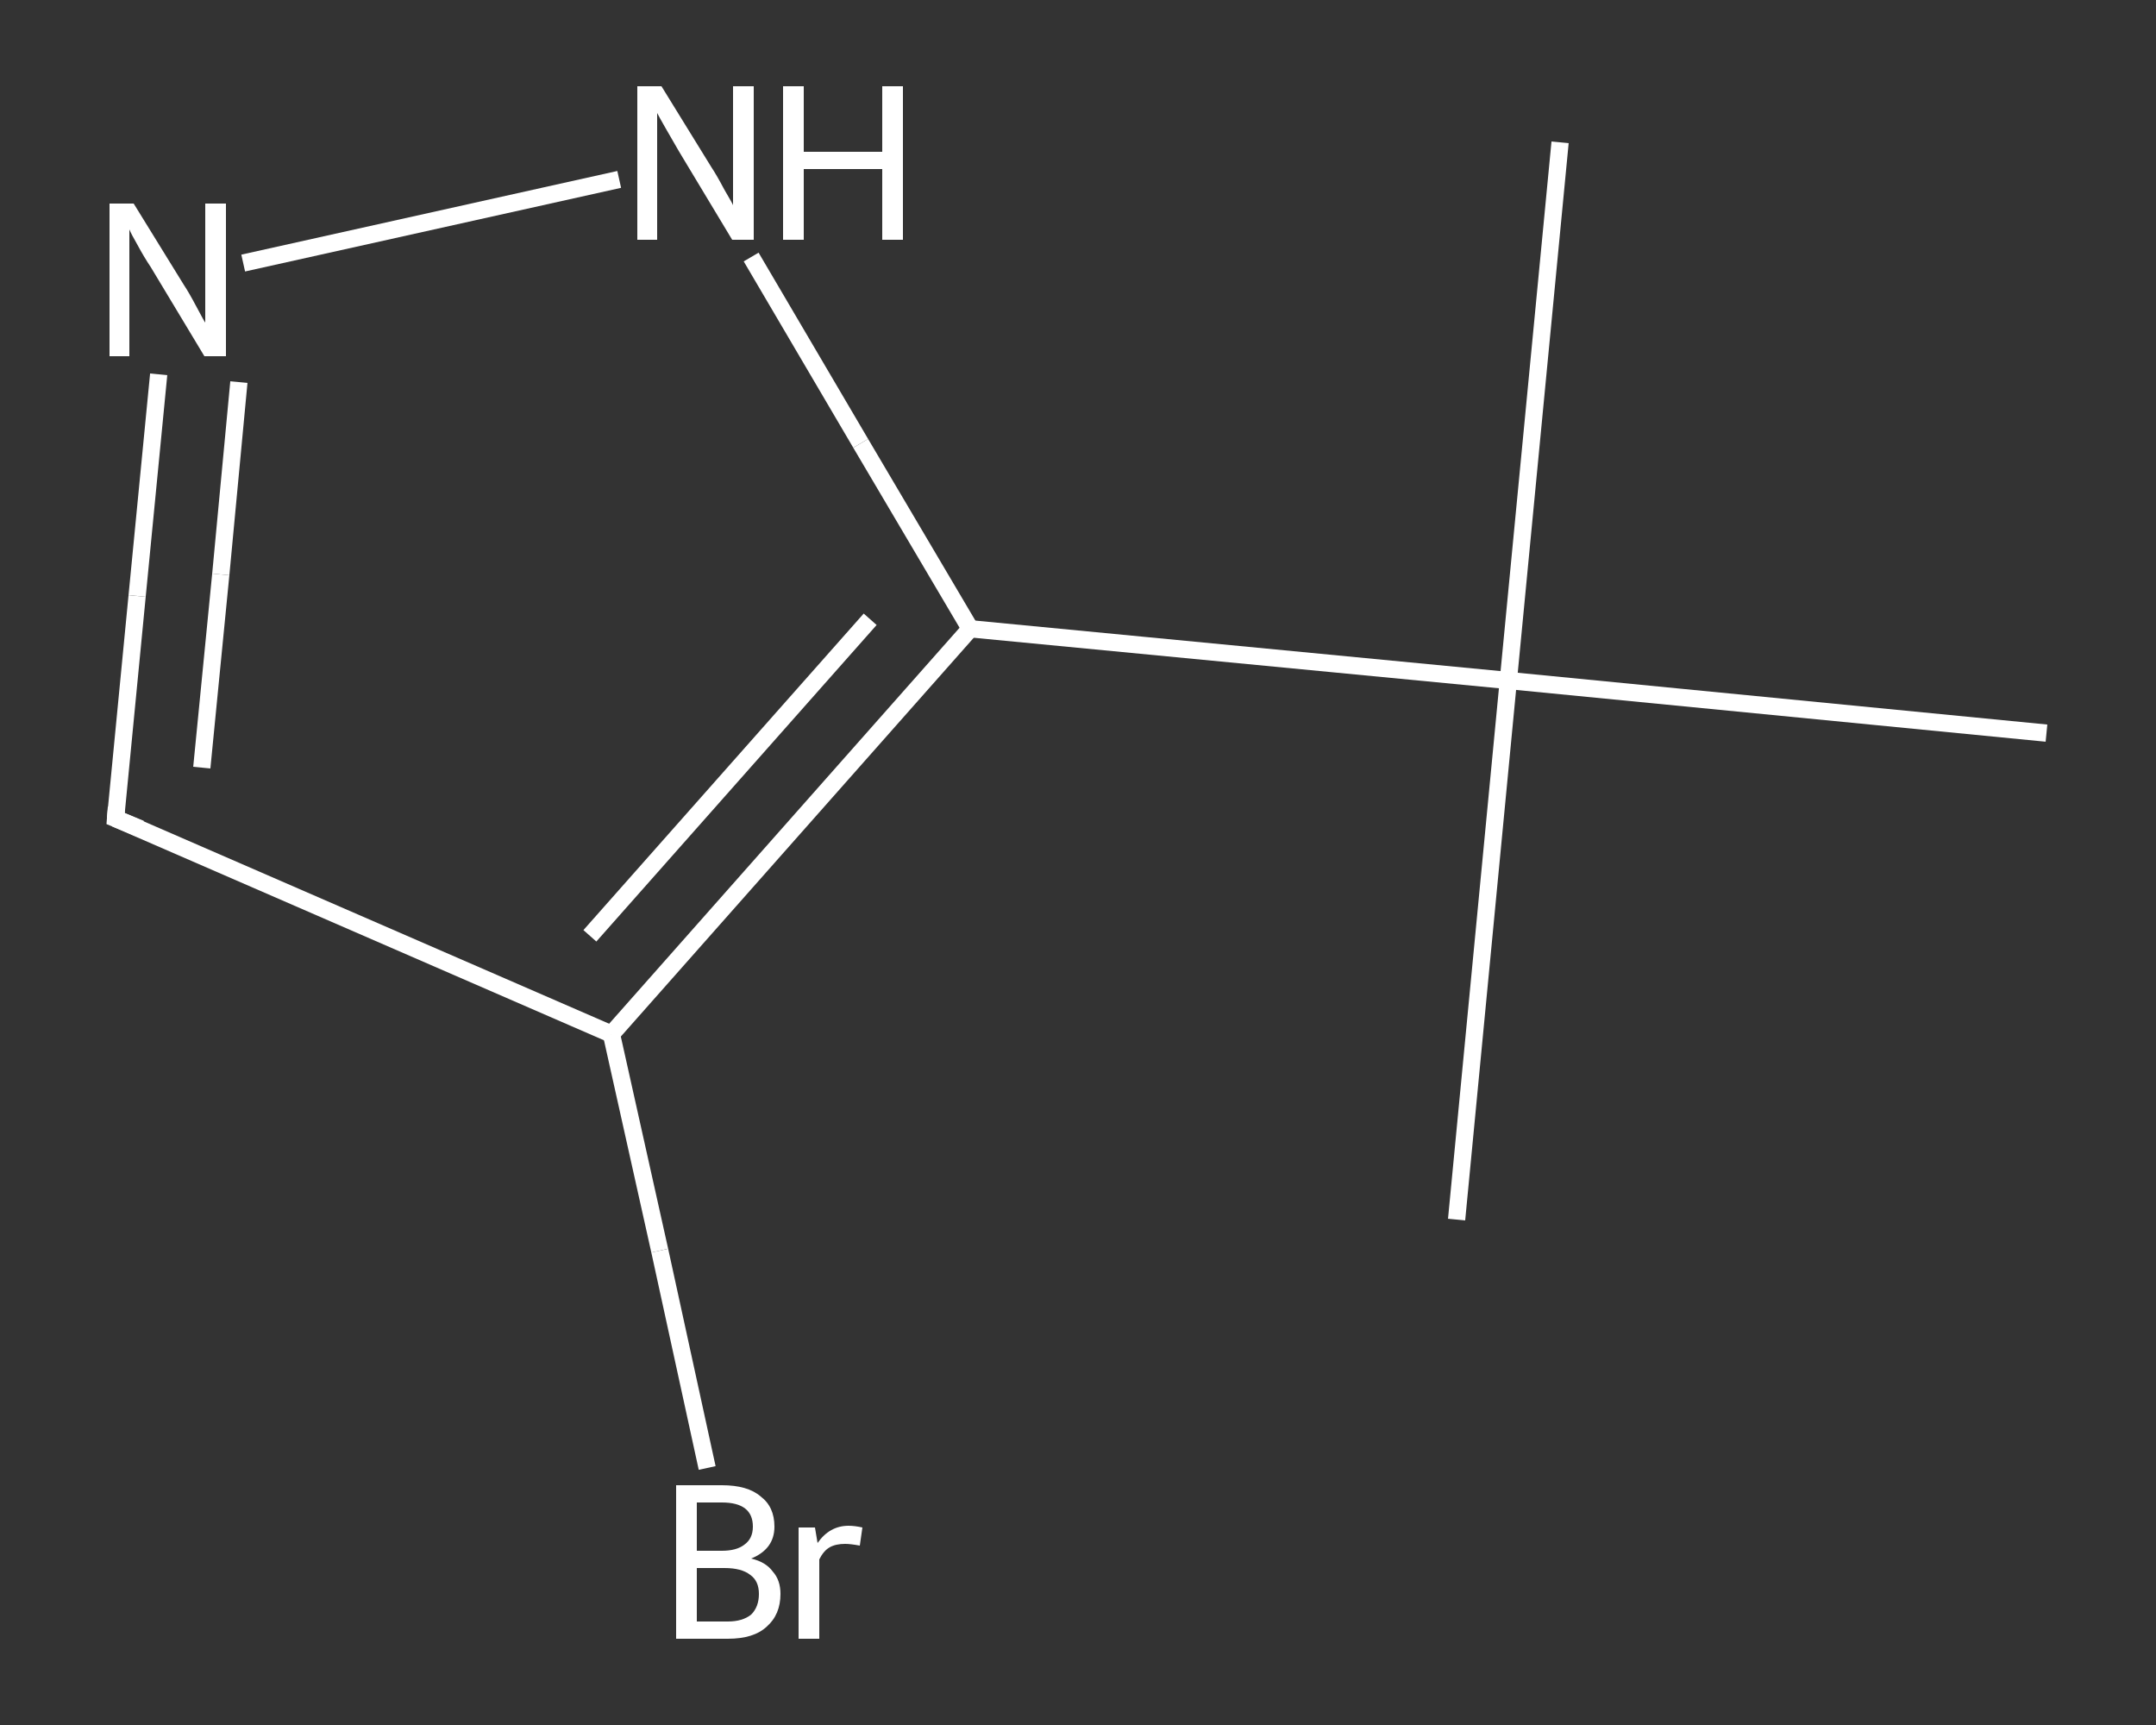 <?xml version='1.0' encoding='iso-8859-1'?>
<svg version='1.1' baseProfile='full'
              xmlns='http://www.w3.org/2000/svg'
                      xmlns:rdkit='http://www.rdkit.org/xml'
                      xmlns:xlink='http://www.w3.org/1999/xlink'
                  xml:space='preserve'
width='250px' height='200px' viewBox='0 0 250 200'>
<rect x="0" y="0" width="250" height="200" fill="#333333" stroke="none"/>
<!-- END OF HEADER -->
<rect style='opacity:1.0;fill:transparent;stroke:none' width='250.0' height='200.0' x='0.0' y='0.0'> </rect>
<path class='bond-0 atom-0 atom-1' d='M 168.9,141.4 L 174.9,78.9' style='fill:none;fill-rule:evenodd;stroke:#FFFFFF;stroke-width:2.0px;stroke-linecap:butt;stroke-linejoin:miter;stroke-opacity:1' />
<path class='bond-1 atom-1 atom-2' d='M 174.9,78.9 L 180.9,16.5' style='fill:none;fill-rule:evenodd;stroke:#FFFFFF;stroke-width:2.0px;stroke-linecap:butt;stroke-linejoin:miter;stroke-opacity:1' />
<path class='bond-2 atom-1 atom-3' d='M 174.9,78.9 L 237.3,85.0' style='fill:none;fill-rule:evenodd;stroke:#FFFFFF;stroke-width:2.0px;stroke-linecap:butt;stroke-linejoin:miter;stroke-opacity:1' />
<path class='bond-3 atom-1 atom-4' d='M 174.9,78.9 L 112.5,72.9' style='fill:none;fill-rule:evenodd;stroke:#FFFFFF;stroke-width:2.0px;stroke-linecap:butt;stroke-linejoin:miter;stroke-opacity:1' />
<path class='bond-4 atom-4 atom-5' d='M 112.5,72.9 L 99.8,51.4' style='fill:none;fill-rule:evenodd;stroke:#FFFFFF;stroke-width:2.0px;stroke-linecap:butt;stroke-linejoin:miter;stroke-opacity:1' />
<path class='bond-4 atom-4 atom-5' d='M 99.8,51.4 L 87.1,29.8' style='fill:none;fill-rule:evenodd;stroke:#FFFFFF;stroke-width:2.0px;stroke-linecap:butt;stroke-linejoin:miter;stroke-opacity:1' />
<path class='bond-5 atom-5 atom-6' d='M 71.8,20.8 L 28.2,30.5' style='fill:none;fill-rule:evenodd;stroke:#FFFFFF;stroke-width:2.0px;stroke-linecap:butt;stroke-linejoin:miter;stroke-opacity:1' />
<path class='bond-6 atom-6 atom-7' d='M 18.4,43.4 L 15.9,69.1' style='fill:none;fill-rule:evenodd;stroke:#FFFFFF;stroke-width:2.0px;stroke-linecap:butt;stroke-linejoin:miter;stroke-opacity:1' />
<path class='bond-6 atom-6 atom-7' d='M 15.9,69.1 L 13.4,94.9' style='fill:none;fill-rule:evenodd;stroke:#FFFFFF;stroke-width:2.0px;stroke-linecap:butt;stroke-linejoin:miter;stroke-opacity:1' />
<path class='bond-6 atom-6 atom-7' d='M 27.7,44.3 L 25.6,66.6' style='fill:none;fill-rule:evenodd;stroke:#FFFFFF;stroke-width:2.0px;stroke-linecap:butt;stroke-linejoin:miter;stroke-opacity:1' />
<path class='bond-6 atom-6 atom-7' d='M 25.6,66.6 L 23.4,89.0' style='fill:none;fill-rule:evenodd;stroke:#FFFFFF;stroke-width:2.0px;stroke-linecap:butt;stroke-linejoin:miter;stroke-opacity:1' />
<path class='bond-7 atom-7 atom-8' d='M 13.4,94.9 L 70.9,119.9' style='fill:none;fill-rule:evenodd;stroke:#FFFFFF;stroke-width:2.0px;stroke-linecap:butt;stroke-linejoin:miter;stroke-opacity:1' />
<path class='bond-8 atom-8 atom-9' d='M 70.9,119.9 L 76.5,145.0' style='fill:none;fill-rule:evenodd;stroke:#FFFFFF;stroke-width:2.0px;stroke-linecap:butt;stroke-linejoin:miter;stroke-opacity:1' />
<path class='bond-8 atom-8 atom-9' d='M 76.5,145.0 L 82.0,170.2' style='fill:none;fill-rule:evenodd;stroke:#FFFFFF;stroke-width:2.0px;stroke-linecap:butt;stroke-linejoin:miter;stroke-opacity:1' />
<path class='bond-9 atom-8 atom-4' d='M 70.9,119.9 L 112.5,72.9' style='fill:none;fill-rule:evenodd;stroke:#FFFFFF;stroke-width:2.0px;stroke-linecap:butt;stroke-linejoin:miter;stroke-opacity:1' />
<path class='bond-9 atom-8 atom-4' d='M 68.4,108.5 L 100.9,71.8' style='fill:none;fill-rule:evenodd;stroke:#FFFFFF;stroke-width:2.0px;stroke-linecap:butt;stroke-linejoin:miter;stroke-opacity:1' />
<path d='M 13.5,93.6 L 13.4,94.9 L 16.3,96.1' style='fill:none;stroke:#FFFFFF;stroke-width:2.0px;stroke-linecap:butt;stroke-linejoin:miter;stroke-opacity:1;' />
<path class='atom-5' d='M 76.7 10.0
L 82.5 19.4
Q 83.1 20.3, 84.0 22.0
Q 85.0 23.7, 85.0 23.8
L 85.0 10.0
L 87.4 10.0
L 87.4 27.8
L 84.9 27.8
L 78.7 17.5
Q 78.0 16.3, 77.2 14.9
Q 76.4 13.5, 76.2 13.1
L 76.2 27.8
L 73.9 27.8
L 73.9 10.0
L 76.7 10.0
' fill='#FFFFFF'/>
<path class='atom-5' d='M 90.8 10.0
L 93.2 10.0
L 93.2 17.6
L 102.3 17.6
L 102.3 10.0
L 104.7 10.0
L 104.7 27.8
L 102.3 27.8
L 102.3 19.6
L 93.2 19.6
L 93.2 27.8
L 90.8 27.8
L 90.8 10.0
' fill='#FFFFFF'/>
<path class='atom-6' d='M 15.5 23.6
L 21.3 33.0
Q 21.9 33.9, 22.8 35.6
Q 23.7 37.3, 23.8 37.4
L 23.8 23.6
L 26.2 23.6
L 26.2 41.3
L 23.7 41.3
L 17.5 31.0
Q 16.7 29.8, 16.0 28.5
Q 15.2 27.1, 15.0 26.6
L 15.0 41.3
L 12.7 41.3
L 12.7 23.6
L 15.5 23.6
' fill='#FFFFFF'/>
<path class='atom-9' d='M 87.1 180.7
Q 88.8 181.1, 89.6 182.2
Q 90.5 183.2, 90.5 184.8
Q 90.5 187.2, 88.9 188.6
Q 87.4 190.0, 84.4 190.0
L 78.4 190.0
L 78.4 172.2
L 83.7 172.2
Q 86.7 172.2, 88.2 173.5
Q 89.8 174.7, 89.8 177.0
Q 89.8 179.6, 87.1 180.7
M 80.8 174.2
L 80.8 179.8
L 83.7 179.8
Q 85.4 179.8, 86.3 179.1
Q 87.3 178.4, 87.3 177.0
Q 87.3 174.2, 83.7 174.2
L 80.8 174.2
M 84.4 188.0
Q 86.1 188.0, 87.1 187.2
Q 88.0 186.3, 88.0 184.8
Q 88.0 183.3, 87.0 182.6
Q 86.0 181.8, 84.0 181.8
L 80.8 181.8
L 80.8 188.0
L 84.4 188.0
' fill='#FFFFFF'/>
<path class='atom-9' d='M 94.5 177.1
L 94.8 178.9
Q 96.2 176.9, 98.4 176.9
Q 99.1 176.9, 100.0 177.1
L 99.7 179.2
Q 98.6 179.0, 98.0 179.0
Q 96.9 179.0, 96.2 179.4
Q 95.5 179.8, 95.0 180.8
L 95.0 190.0
L 92.6 190.0
L 92.6 177.1
L 94.5 177.1
' fill='#FFFFFF'/>
</svg>
